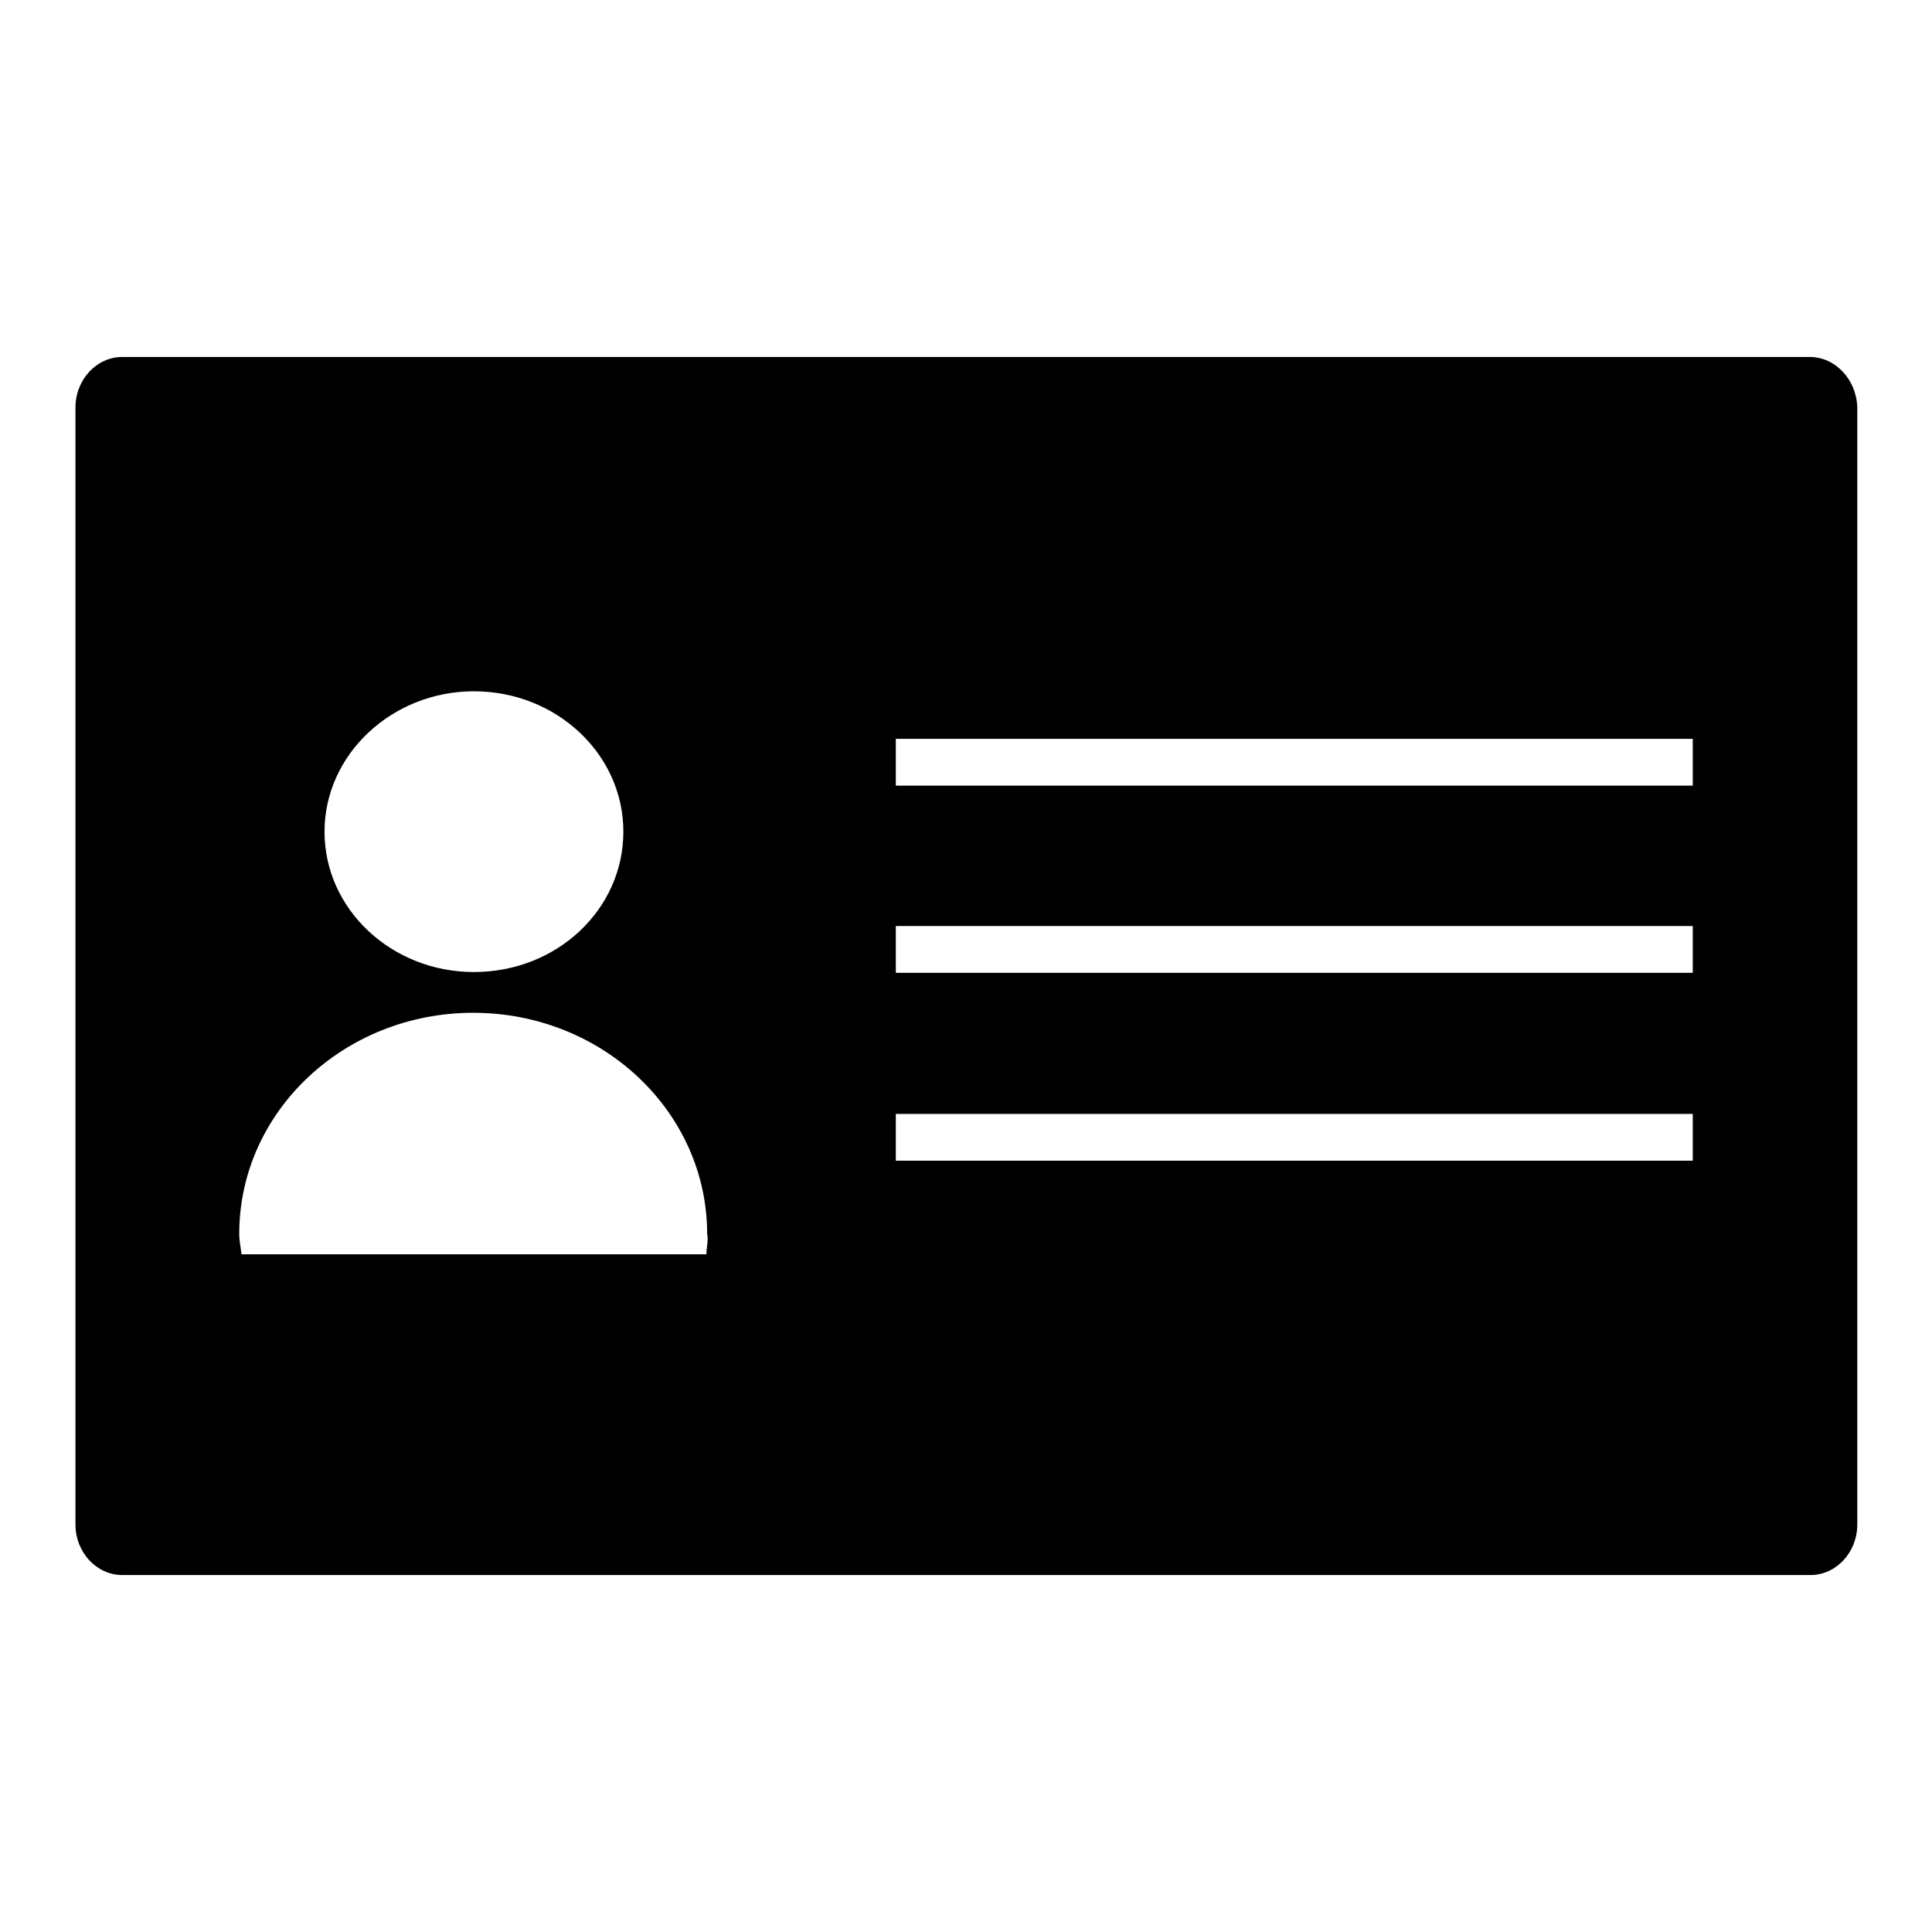 <?xml version="1.0" encoding="utf-8"?>
<!-- Svg Vector Icons : http://www.onlinewebfonts.com/icon -->
<!DOCTYPE svg PUBLIC "-//W3C//DTD SVG 1.1//EN" "http://www.w3.org/Graphics/SVG/1.1/DTD/svg11.dtd">
<svg version="1.1" xmlns="http://www.w3.org/2000/svg" xmlns:xlink="http://www.w3.org/1999/xlink" x="0px" y="0px" viewBox="0 0 256 256" enable-background="new 0 0 256 256" xml:space="preserve">
<g><g><path fill="#000000" d="M239.8,47.3H16.2c-3.4,0-6.2,3-6.2,6.7v148c0,3.7,2.8,6.7,6.2,6.7h223.7c3.4,0,6.2-3,6.2-6.7V54C246,50.3,243.2,47.3,239.8,47.3z M62.8,91.6c10.9,0,19.8,8.3,19.8,18.6c0,10.3-8.8,18.6-19.8,18.6c-10.9,0-19.8-8.3-19.8-18.6C43,100,51.9,91.6,62.8,91.6z M93.6,166.2H32c-0.1-0.9-0.3-1.8-0.3-2.7c0-16.2,13.9-29.3,31-29.3c17.1,0,31,13.1,31,29.3C93.9,164.4,93.6,165.3,93.6,166.2z M224.3,153.8H118.7v-6.2h105.6V153.8L224.3,153.8z M224.3,128.9H118.7v-6.2h105.6V128.9L224.3,128.9z M224.3,104.1H118.7v-6.2h105.6V104.1L224.3,104.1z"/></g></g>
</svg>